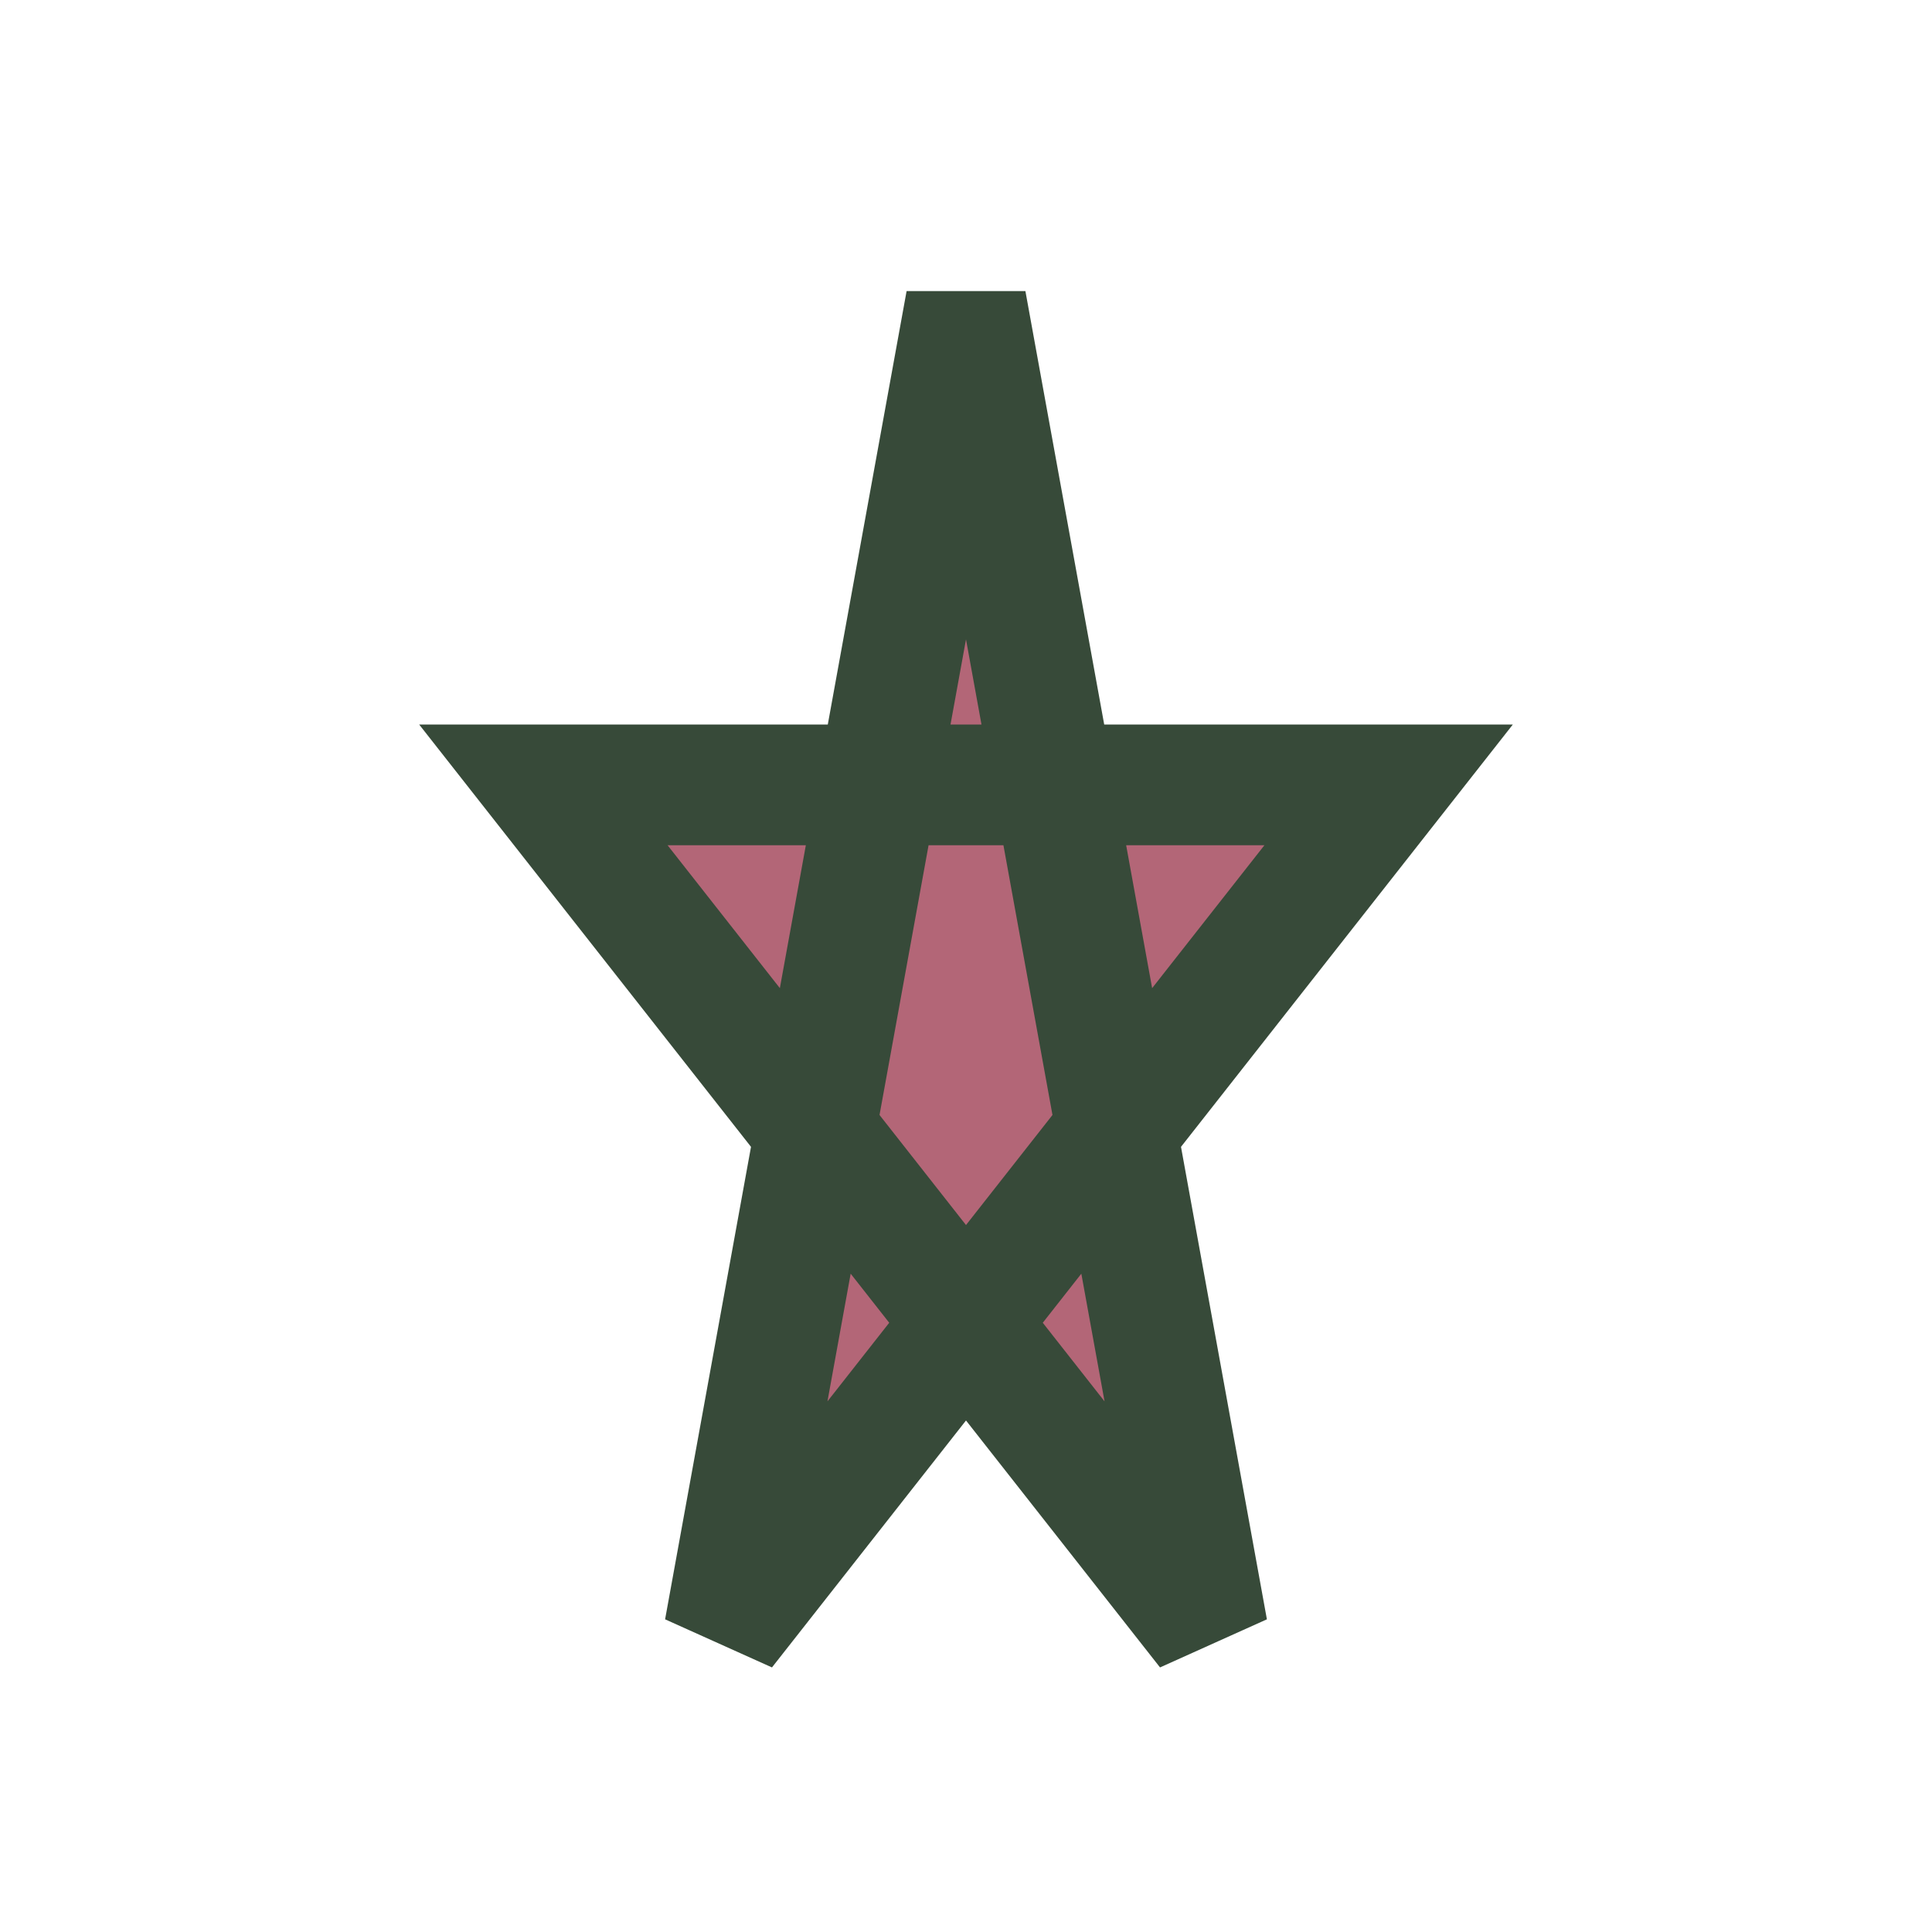 <?xml version="1.0" encoding="UTF-8"?>
<svg xmlns="http://www.w3.org/2000/svg" width="32" height="32" viewBox="0 0 32 32"><polygon points="16,5 20,27 9,13 23,13 12,27" fill="#B36677" stroke="#374A39" stroke-width="2"/></svg>